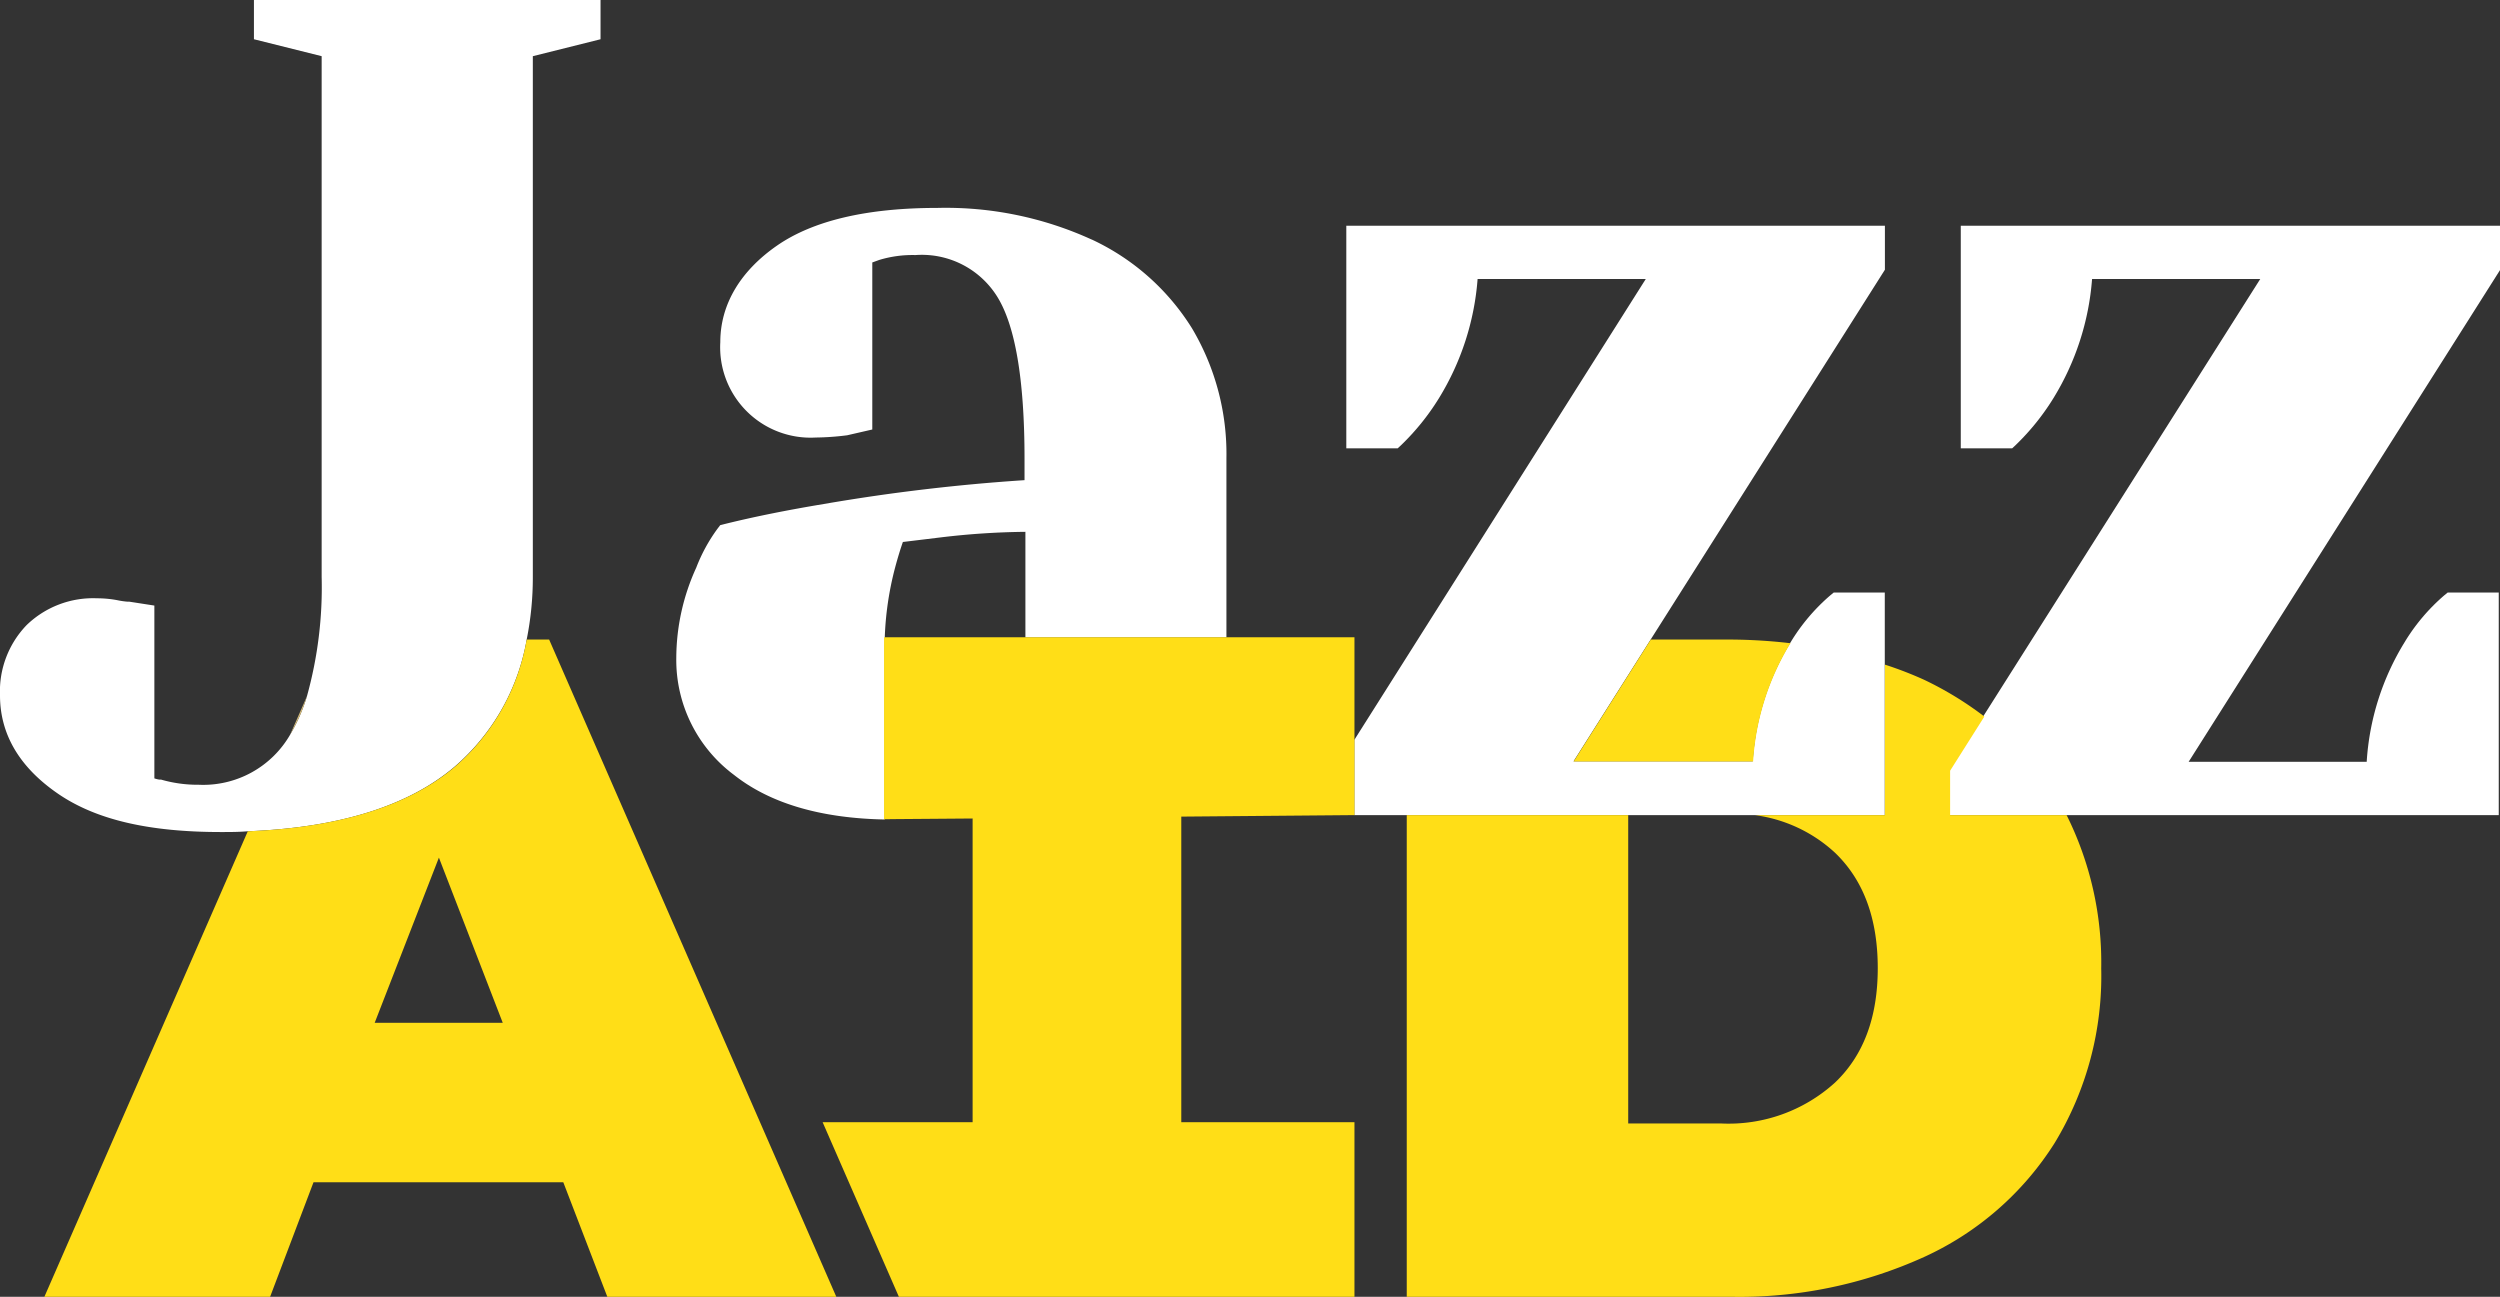 <?xml version="1.0" encoding="UTF-8"?> <svg xmlns="http://www.w3.org/2000/svg" viewBox="0 0 199.36 103.41"><rect x="0" y="0" width="199.36" height="103.41" fill="#333333" stroke="none"/> <defs> <style>.cls-1{fill:#fff;}.cls-2{fill:#ffde17;}.cls-3{fill:#d5bc7b;}</style> </defs> <g id="Layer_2" data-name="Layer 2"> <g id="Layer_1-2" data-name="Layer 1"> <path class="cls-1" d="M20.25,3.13l5.4,1.35V46a32.41,32.41,0,0,1-1.17,9.51,13.58,13.58,0,0,1-1.34,3.07,8,8,0,0,1-7.29,4,10.53,10.53,0,0,1-3-.41l-.14,0a2.13,2.13,0,0,1-.4-.1V48.29l-2-.31h-.15a6.35,6.35,0,0,1-.81-.12,8.88,8.88,0,0,0-1.62-.15,7.62,7.62,0,0,0-5.61,2.14A7.61,7.61,0,0,0,0,55.45c0,3.1,1.55,5.73,4.62,7.84s7.33,3.06,13,3.06c.73,0,1.42,0,2.11-.06,7.26-.28,12.83-2,16.54-5.17A17.29,17.29,0,0,0,42,51a25.1,25.1,0,0,0,.49-5V4.48l5.4-1.35V0H20.25V3.13Z"></path> <path class="cls-1" d="M87.05,19.1a28,28,0,0,0-12.3-2.52c-5.59,0-9.89,1-12.78,3s-4.53,4.66-4.53,7.7a7.21,7.21,0,0,0,7.61,7.61,21.18,21.18,0,0,0,2.51-.18l2-.46V20.93l.55-.2A9.15,9.15,0,0,1,73,20.34a7.08,7.08,0,0,1,6.48,3.25c1.47,2.29,2.22,6.65,2.22,13v1.7a152.77,152.77,0,0,0-16,1.9c-2.83.47-5.5,1-7.92,1.6l-.35.09-.22.29a13.34,13.34,0,0,0-1.69,3.1,17.42,17.42,0,0,0-1.59,7.2,11.43,11.43,0,0,0,4.61,9.33c2.86,2.26,6.89,3.45,12,3.55V53c0-.46,0-.92,0-1.42a25.18,25.18,0,0,1,.85-6.36c.21-.78.41-1.43.61-2l3.13-.38a61.22,61.22,0,0,1,6.64-.43v8.42H97.8V36.54a19.61,19.61,0,0,0-2.74-10.35,18.71,18.71,0,0,0-8-7.09Z"></path> <path class="cls-1" d="M107.36,35.75h4.1l.29-.27a19.17,19.17,0,0,0,3-3.73,21.19,21.19,0,0,0,3.08-9.5h13.41L108,59v6h42.3V47.25h-4.07l-.28.23a15.47,15.47,0,0,0-3.18,3.77l0,0a20.64,20.64,0,0,0-3,9.46H125.48L131.63,51l18.68-29.49V18H107.36V35.75Z"></path> <path class="cls-1" d="M199.36,18h-43V35.75h4.1l.29-.27a19.17,19.17,0,0,0,3-3.73,21.19,21.19,0,0,0,3.08-9.5h13.41l-22.1,34.89-2.73,4.32V65h43.85V47.25h-4.07l-.28.23a15.47,15.47,0,0,0-3.18,3.77,20.6,20.6,0,0,0-3,9.5H174.53l24.83-39.21V18Z"></path> <path class="cls-2" d="M29.88,81.56,35,68.39l5.09,13.17ZM42,51A17.29,17.29,0,0,1,36.3,61.12C32.59,64.28,27,66,19.76,66.29L3.54,103.41h18L25,94.28H44.92l3.51,9.13H66.69L43.79,51Z"></path> <path class="cls-3" d="M23.14,58.58a13.58,13.58,0,0,0,1.34-3.07l-1.34,3.07Z"></path> <path class="cls-2" d="M164.8,65h-9.29V61.46l2.73-4.32a27,27,0,0,0-4.8-2.93A29.63,29.63,0,0,0,150.31,53V65H139.93a11.66,11.66,0,0,1,6.4,3q3.4,3.26,3.41,9.17t-3.41,9.16a12.61,12.61,0,0,1-9.09,3.26h-7.4V65H112.18v38.41H138a35.6,35.6,0,0,0,15.45-3.18,24.17,24.17,0,0,0,10.4-9.09,25.66,25.66,0,0,0,3.71-13.92A26.34,26.34,0,0,0,164.8,65Z"></path> <path class="cls-2" d="M142.75,51.29A43,43,0,0,0,138,51h-6.36l-6.15,9.72h14.31a20.64,20.64,0,0,1,3-9.46Z"></path> <polygon class="cls-2" points="94.2 50.82 81.69 50.82 77.56 50.82 70.5 50.82 70.5 52.95 70.5 65.3 70.5 65.33 71.23 65.32 77.56 65.27 77.56 89.49 65.6 89.49 71.68 103.41 108.01 103.41 108.01 89.49 94.2 89.49 94.2 65.12 108.01 65 108.01 65 108.01 59.01 108.01 50.82 97.8 50.82 94.2 50.82 94.2 50.82"></polygon> </g> </g> </svg> 
